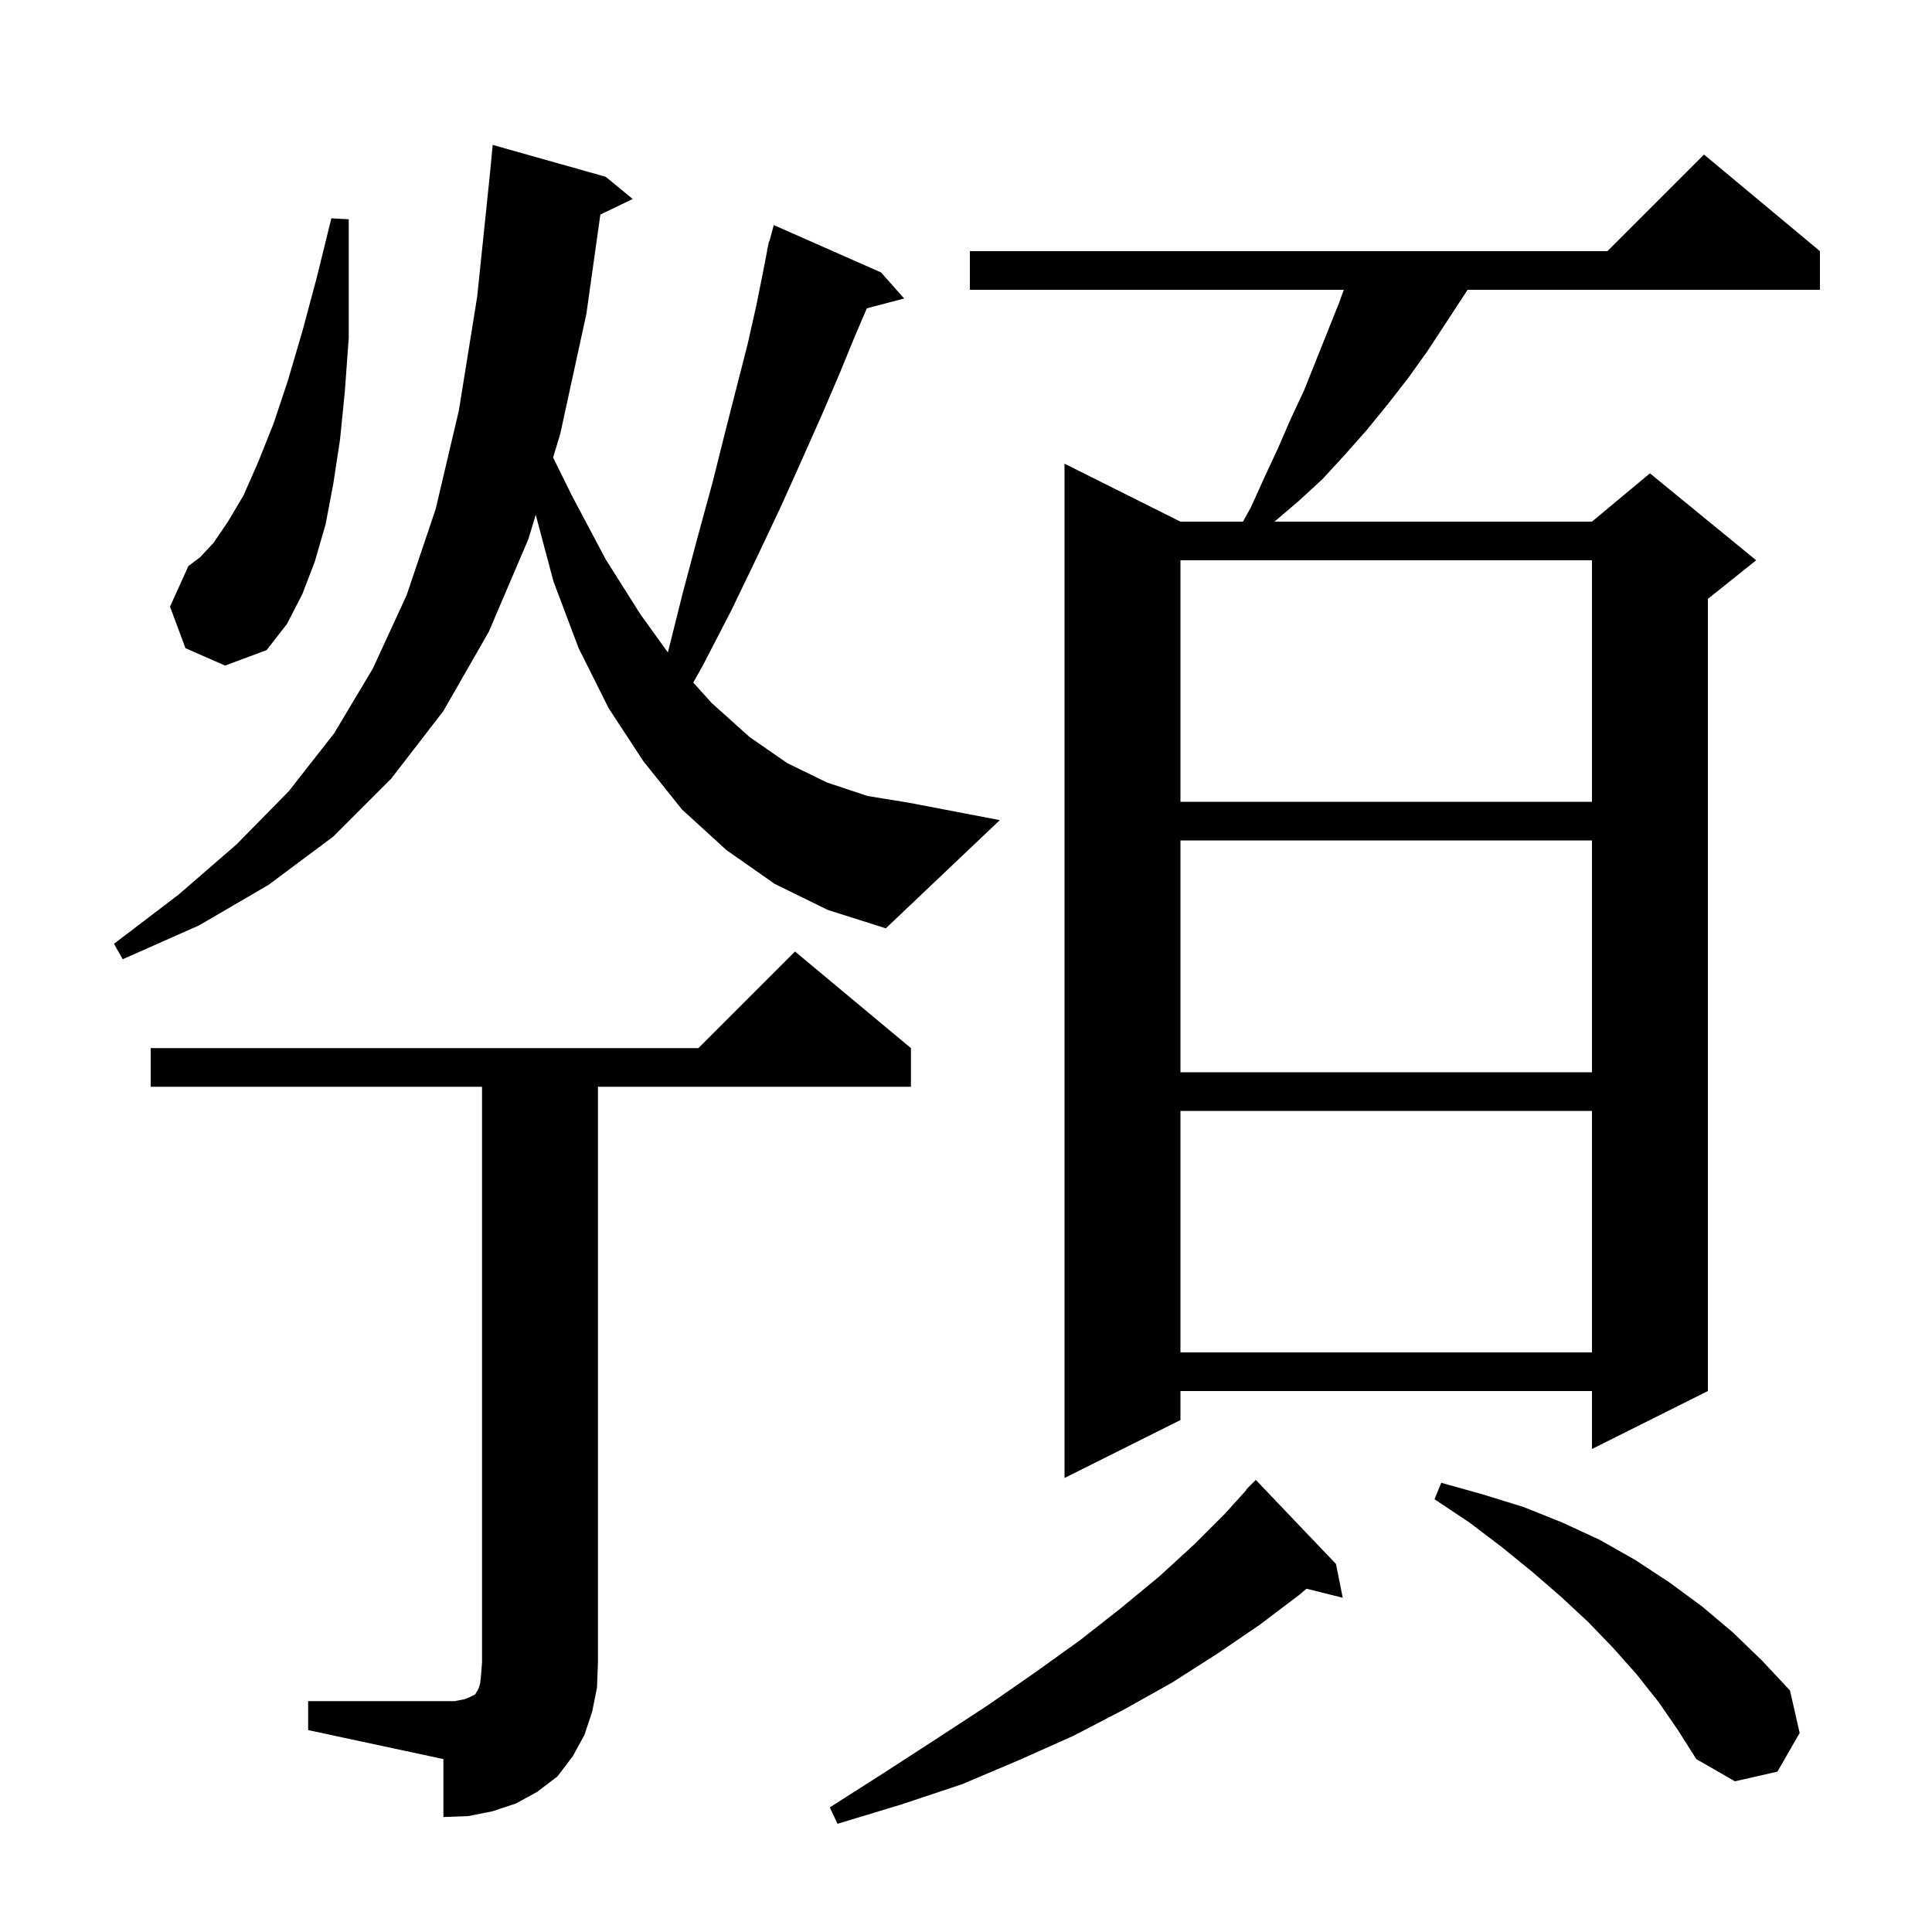 <svg xmlns="http://www.w3.org/2000/svg" xmlns:xlink="http://www.w3.org/1999/xlink" version="1.1" baseProfile="full" viewBox="0 0 200 200" width="200" height="200"><g fill="currentColor"><path d="M 138.3 161.9 L 139.0 165.4 L 135.255 164.464 L 134.5 165.1 L 130.4 168.2 L 126.0 171.2 L 121.3 174.2 L 116.3 177.0 L 111.1 179.7 L 105.5 182.2 L 99.6 184.7 L 93.3 186.8 L 86.7 188.8 L 85.9 187.1 L 91.7 183.4 L 97.1 179.9 L 102.3 176.5 L 107.2 173.1 L 111.8 169.8 L 116.0 166.5 L 120.0 163.2 L 123.6 159.9 L 126.8 156.7 L 129.037 154.231 L 129.0 154.2 L 130.0 153.2 Z M 31.9 176.1 L 47.1 176.1 L 48.1 175.9 L 48.6 175.7 L 49.2 175.4 L 49.3 175.2 L 49.5 174.9 L 49.7 174.3 L 49.8 173.4 L 49.9 172.1 L 49.9 112.5 L 15.6 112.5 L 15.6 108.5 L 72.3 108.5 L 82.3 98.5 L 94.3 108.5 L 94.3 112.5 L 61.9 112.5 L 61.9 172.1 L 61.8 174.7 L 61.3 177.2 L 60.5 179.6 L 59.3 181.8 L 57.7 183.9 L 55.6 185.5 L 53.4 186.7 L 51.0 187.5 L 48.5 188.0 L 45.9 188.1 L 45.9 182.1 L 31.9 179.1 Z M 171.7 176.2 L 169.4 173.3 L 167.0 170.6 L 164.4 167.9 L 161.6 165.3 L 158.6 162.7 L 155.4 160.1 L 152.1 157.6 L 148.5 155.2 L 149.2 153.5 L 153.5 154.7 L 157.7 156.0 L 161.7 157.6 L 165.6 159.4 L 169.3 161.5 L 172.8 163.8 L 176.2 166.3 L 179.4 169.0 L 182.4 171.9 L 185.3 175.0 L 186.3 179.4 L 184.0 183.4 L 179.6 184.4 L 175.6 182.1 L 173.7 179.1 Z M 188.4 26.0 L 188.4 30.0 L 151.92 30.0 L 151.6 30.5 L 147.8 36.3 L 145.8 39.1 L 143.7 41.8 L 141.5 44.5 L 139.2 47.1 L 136.9 49.6 L 134.4 51.9 L 131.935 54.0 L 164.8 54.0 L 170.8 49.0 L 181.8 58.0 L 176.8 62.0 L 176.8 144.0 L 164.8 150.0 L 164.8 144.0 L 122.2 144.0 L 122.2 147.0 L 110.2 153.0 L 110.2 48.0 L 122.2 54.0 L 128.672 54.0 L 129.5 52.5 L 130.9 49.4 L 132.3 46.4 L 133.6 43.4 L 135.0 40.4 L 138.6 31.4 L 139.113 30.0 L 100.4 30.0 L 100.4 26.0 L 166.4 26.0 L 176.4 16.0 Z M 122.2 115.0 L 122.2 140.0 L 164.8 140.0 L 164.8 115.0 Z M 122.2 87.0 L 122.2 111.0 L 164.8 111.0 L 164.8 87.0 Z M 80.2 91.5 L 75.2 88.0 L 70.6 83.8 L 66.6 78.8 L 63.0 73.3 L 59.9 67.1 L 57.3 60.2 L 55.459 53.295 L 54.7 55.8 L 50.6 65.4 L 45.9 73.6 L 40.5 80.6 L 34.5 86.6 L 27.8 91.6 L 20.6 95.8 L 12.7 99.3 L 11.8 97.7 L 18.5 92.6 L 24.5 87.4 L 29.9 81.9 L 34.6 75.9 L 38.6 69.2 L 42.1 61.6 L 45.1 52.7 L 47.5 42.5 L 49.4 30.7 L 50.735 17.828 L 51.0 15.0 L 62.7 18.3 L 65.5 20.6 L 62.149 22.211 L 60.7 32.5 L 58.0 44.9 L 57.256 47.358 L 59.2 51.3 L 62.7 57.9 L 66.3 63.6 L 69.139 67.543 L 70.7 61.3 L 72.3 55.3 L 73.8 49.8 L 75.1 44.6 L 76.3 39.9 L 77.4 35.6 L 78.3 31.6 L 79.0 28.1 L 79.425 25.905 L 79.4 25.9 L 79.492 25.559 L 79.6 25.0 L 79.639 25.011 L 80.1 23.3 L 91.2 28.2 L 93.6 30.9 L 89.736 31.917 L 88.5 34.8 L 86.9 38.7 L 85.1 42.9 L 83.1 47.4 L 80.9 52.3 L 78.4 57.6 L 75.7 63.2 L 72.7 69.0 L 71.763 70.659 L 73.7 72.8 L 77.6 76.3 L 81.5 79.0 L 85.6 81.0 L 89.8 82.4 L 94.1 83.1 L 103.5 84.9 L 91.7 96.1 L 85.7 94.2 Z M 122.2 58.0 L 122.2 83.0 L 164.8 83.0 L 164.8 58.0 Z M 19.2 67.1 L 17.6 62.8 L 19.5 58.6 L 20.7 57.7 L 22.1 56.2 L 23.6 54.0 L 25.2 51.3 L 26.7 47.9 L 28.3 43.9 L 29.8 39.4 L 31.3 34.3 L 32.8 28.7 L 34.3 22.6 L 36.1 22.7 L 36.1 35.0 L 35.7 40.5 L 35.2 45.5 L 34.5 50.1 L 33.7 54.3 L 32.6 58.1 L 31.3 61.5 L 29.7 64.6 L 27.6 67.3 L 23.3 68.9 Z "/></g></svg>